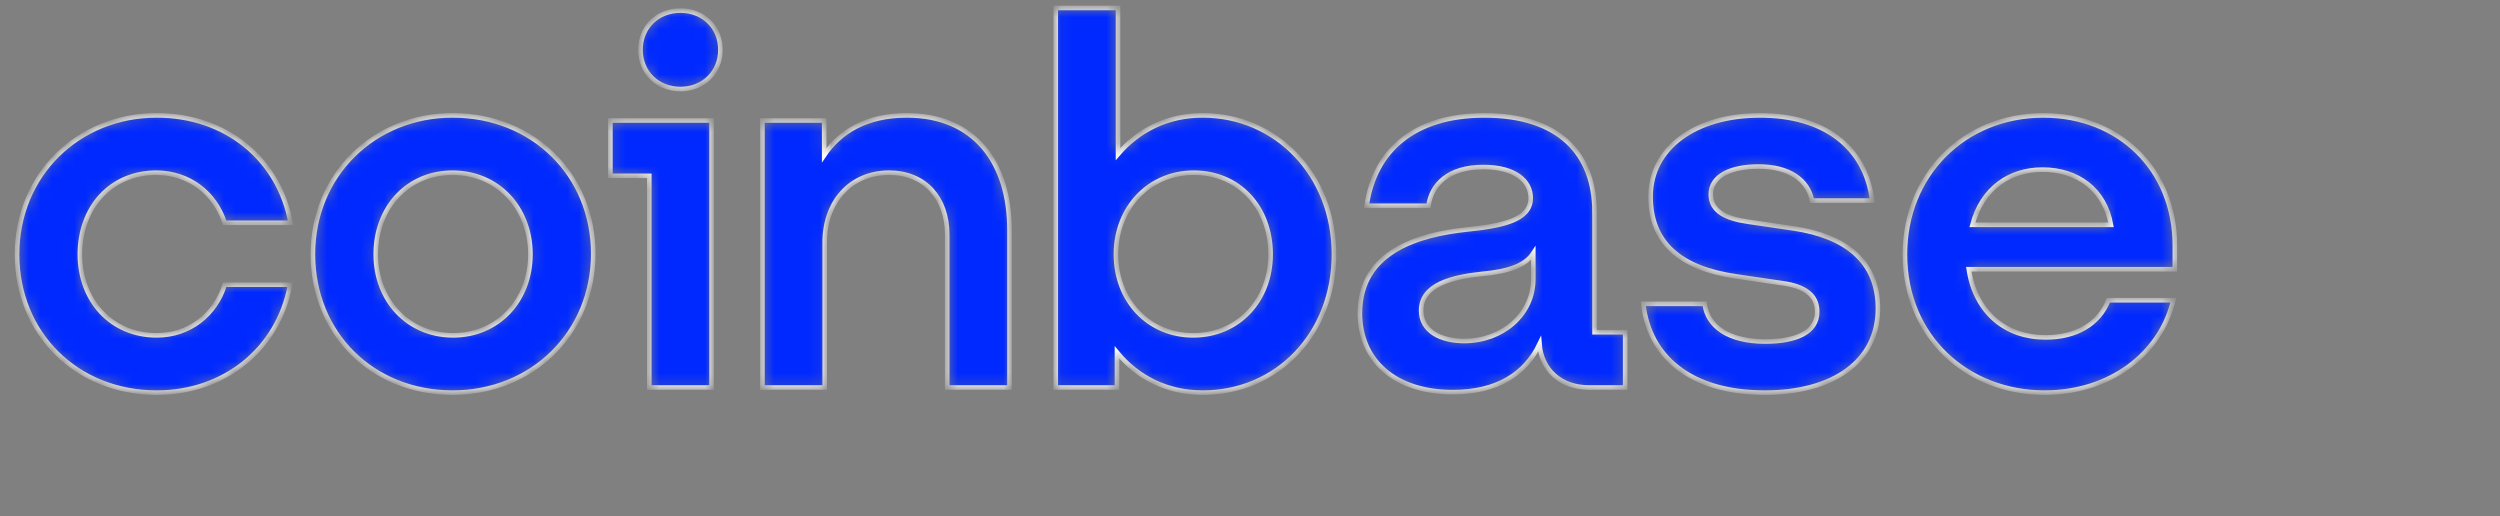 <svg width="218" height="45" viewBox="0 0 218 45" fill="none" xmlns="http://www.w3.org/2000/svg">
<rect x="0" y="0" width="218" height="45" fill="#808080" stroke="none"/>
<mask id="path-1-inside-1_26253_10959" fill="white">
<path d="M39.464 10.061C32.628 10.061 27.287 15.239 27.287 22.172C27.287 29.104 32.493 34.238 39.464 34.238C46.434 34.238 51.73 29.015 51.73 22.127C51.73 15.284 46.524 10.061 39.464 10.061ZM39.51 29.242C35.617 29.242 32.765 26.225 32.765 22.173C32.765 18.076 35.571 15.06 39.464 15.06C43.402 15.06 46.253 18.122 46.253 22.173C46.253 26.225 43.402 29.242 39.51 29.242ZM53.223 15.33H56.618V33.789H62.05V10.511H53.223V15.33ZM13.618 15.059C16.471 15.059 18.734 16.814 19.593 19.426H25.342C24.3 13.844 19.683 10.061 13.665 10.061C6.829 10.061 1.488 15.239 1.488 22.173C1.488 29.107 6.694 34.239 13.665 34.239C19.549 34.239 24.256 30.457 25.298 24.829H19.593C18.778 27.44 16.515 29.242 13.663 29.242C9.724 29.242 6.964 26.225 6.964 22.173C6.966 18.076 9.681 15.059 13.618 15.059ZM156.423 19.922L152.44 19.337C150.539 19.068 149.181 18.437 149.181 16.951C149.181 15.33 150.947 14.52 153.345 14.52C155.97 14.52 157.646 15.645 158.008 17.491H163.258C162.669 12.809 159.048 10.063 153.482 10.063C147.733 10.063 143.931 12.99 143.931 17.131C143.931 21.093 146.421 23.39 151.444 24.11L155.427 24.694C157.374 24.964 158.46 25.731 158.46 27.171C158.46 29.017 156.559 29.782 153.934 29.782C150.72 29.782 148.909 28.477 148.638 26.496H143.297C143.796 31.044 147.37 34.239 153.888 34.239C159.818 34.239 163.755 31.538 163.755 26.9C163.755 22.758 160.905 20.597 156.423 19.922ZM59.334 0.922C57.343 0.922 55.848 2.362 55.848 4.343C55.848 6.323 57.341 7.764 59.334 7.764C61.326 7.764 62.82 6.323 62.82 4.343C62.82 2.362 61.326 0.922 59.334 0.922ZM139.042 18.481C139.042 13.44 135.965 10.063 129.447 10.063C123.291 10.063 119.851 13.17 119.172 17.943H124.559C124.83 16.097 126.279 14.566 129.356 14.566C132.118 14.566 133.476 15.781 133.476 17.268C133.476 19.204 130.986 19.698 127.908 20.014C123.744 20.464 118.584 21.904 118.584 27.307C118.584 31.495 121.708 34.195 126.687 34.195C130.579 34.195 133.023 32.574 134.246 30.007C134.427 32.303 136.147 33.789 138.547 33.789H141.715V28.973H139.044V18.481H139.042ZM133.702 24.335C133.702 27.442 130.986 29.738 127.681 29.738C125.643 29.738 123.923 28.882 123.923 27.082C123.923 24.786 126.685 24.156 129.22 23.886C131.664 23.661 133.022 23.121 133.702 22.085V24.335ZM104.869 10.061C101.836 10.061 99.301 11.323 97.491 13.438V0.697H92.059V33.789H97.4V30.728C99.21 32.934 101.791 34.239 104.869 34.239C111.387 34.239 116.321 29.107 116.321 22.173C116.321 15.239 111.296 10.061 104.869 10.061ZM104.054 29.242C100.162 29.242 97.309 26.225 97.309 22.173C97.309 18.122 100.206 15.06 104.099 15.06C108.037 15.06 110.797 18.078 110.797 22.173C110.797 26.225 107.947 29.242 104.054 29.242ZM79.068 10.061C75.538 10.061 73.229 11.502 71.871 13.528V10.511H66.484V33.788H71.915V21.137C71.915 17.58 74.178 15.059 77.528 15.059C80.652 15.059 82.597 17.264 82.597 20.462V33.789H88.028V20.058C88.03 14.203 84.998 10.061 79.068 10.061ZM189.646 21.408C189.646 14.745 184.758 10.063 178.194 10.063C171.224 10.063 166.109 15.286 166.109 22.173C166.109 29.423 171.586 34.239 178.285 34.239C183.944 34.239 188.379 30.907 189.51 26.181H183.851C183.037 28.252 181.045 29.423 178.374 29.423C174.888 29.423 172.263 27.261 171.675 23.479H189.645V21.408H189.646ZM171.993 19.606C172.854 16.364 175.298 14.79 178.104 14.79C181.182 14.79 183.535 16.545 184.078 19.606H171.993Z"/>
</mask>
<path d="M39.464 10.061C32.628 10.061 27.287 15.239 27.287 22.172C27.287 29.104 32.493 34.238 39.464 34.238C46.434 34.238 51.73 29.015 51.73 22.127C51.73 15.284 46.524 10.061 39.464 10.061ZM39.51 29.242C35.617 29.242 32.765 26.225 32.765 22.173C32.765 18.076 35.571 15.06 39.464 15.06C43.402 15.06 46.253 18.122 46.253 22.173C46.253 26.225 43.402 29.242 39.51 29.242ZM53.223 15.33H56.618V33.789H62.05V10.511H53.223V15.33ZM13.618 15.059C16.471 15.059 18.734 16.814 19.593 19.426H25.342C24.3 13.844 19.683 10.061 13.665 10.061C6.829 10.061 1.488 15.239 1.488 22.173C1.488 29.107 6.694 34.239 13.665 34.239C19.549 34.239 24.256 30.457 25.298 24.829H19.593C18.778 27.44 16.515 29.242 13.663 29.242C9.724 29.242 6.964 26.225 6.964 22.173C6.966 18.076 9.681 15.059 13.618 15.059ZM156.423 19.922L152.44 19.337C150.539 19.068 149.181 18.437 149.181 16.951C149.181 15.33 150.947 14.52 153.345 14.52C155.97 14.52 157.646 15.645 158.008 17.491H163.258C162.669 12.809 159.048 10.063 153.482 10.063C147.733 10.063 143.931 12.99 143.931 17.131C143.931 21.093 146.421 23.39 151.444 24.11L155.427 24.694C157.374 24.964 158.46 25.731 158.46 27.171C158.46 29.017 156.559 29.782 153.934 29.782C150.72 29.782 148.909 28.477 148.638 26.496H143.297C143.796 31.044 147.37 34.239 153.888 34.239C159.818 34.239 163.755 31.538 163.755 26.9C163.755 22.758 160.905 20.597 156.423 19.922ZM59.334 0.922C57.343 0.922 55.848 2.362 55.848 4.343C55.848 6.323 57.341 7.764 59.334 7.764C61.326 7.764 62.82 6.323 62.82 4.343C62.82 2.362 61.326 0.922 59.334 0.922ZM139.042 18.481C139.042 13.44 135.965 10.063 129.447 10.063C123.291 10.063 119.851 13.17 119.172 17.943H124.559C124.83 16.097 126.279 14.566 129.356 14.566C132.118 14.566 133.476 15.781 133.476 17.268C133.476 19.204 130.986 19.698 127.908 20.014C123.744 20.464 118.584 21.904 118.584 27.307C118.584 31.495 121.708 34.195 126.687 34.195C130.579 34.195 133.023 32.574 134.246 30.007C134.427 32.303 136.147 33.789 138.547 33.789H141.715V28.973H139.044V18.481H139.042ZM133.702 24.335C133.702 27.442 130.986 29.738 127.681 29.738C125.643 29.738 123.923 28.882 123.923 27.082C123.923 24.786 126.685 24.156 129.22 23.886C131.664 23.661 133.022 23.121 133.702 22.085V24.335ZM104.869 10.061C101.836 10.061 99.301 11.323 97.491 13.438V0.697H92.059V33.789H97.4V30.728C99.21 32.934 101.791 34.239 104.869 34.239C111.387 34.239 116.321 29.107 116.321 22.173C116.321 15.239 111.296 10.061 104.869 10.061ZM104.054 29.242C100.162 29.242 97.309 26.225 97.309 22.173C97.309 18.122 100.206 15.06 104.099 15.06C108.037 15.06 110.797 18.078 110.797 22.173C110.797 26.225 107.947 29.242 104.054 29.242ZM79.068 10.061C75.538 10.061 73.229 11.502 71.871 13.528V10.511H66.484V33.788H71.915V21.137C71.915 17.58 74.178 15.059 77.528 15.059C80.652 15.059 82.597 17.264 82.597 20.462V33.789H88.028V20.058C88.03 14.203 84.998 10.061 79.068 10.061ZM189.646 21.408C189.646 14.745 184.758 10.063 178.194 10.063C171.224 10.063 166.109 15.286 166.109 22.173C166.109 29.423 171.586 34.239 178.285 34.239C183.944 34.239 188.379 30.907 189.51 26.181H183.851C183.037 28.252 181.045 29.423 178.374 29.423C174.888 29.423 172.263 27.261 171.675 23.479H189.645V21.408H189.646ZM171.993 19.606C172.854 16.364 175.298 14.79 178.104 14.79C181.182 14.79 183.535 16.545 184.078 19.606H171.993Z" fill="#0029FF" stroke="white" stroke-width="0.4" mask="url(#path-1-inside-1_26253_10959)"/>
</svg>
